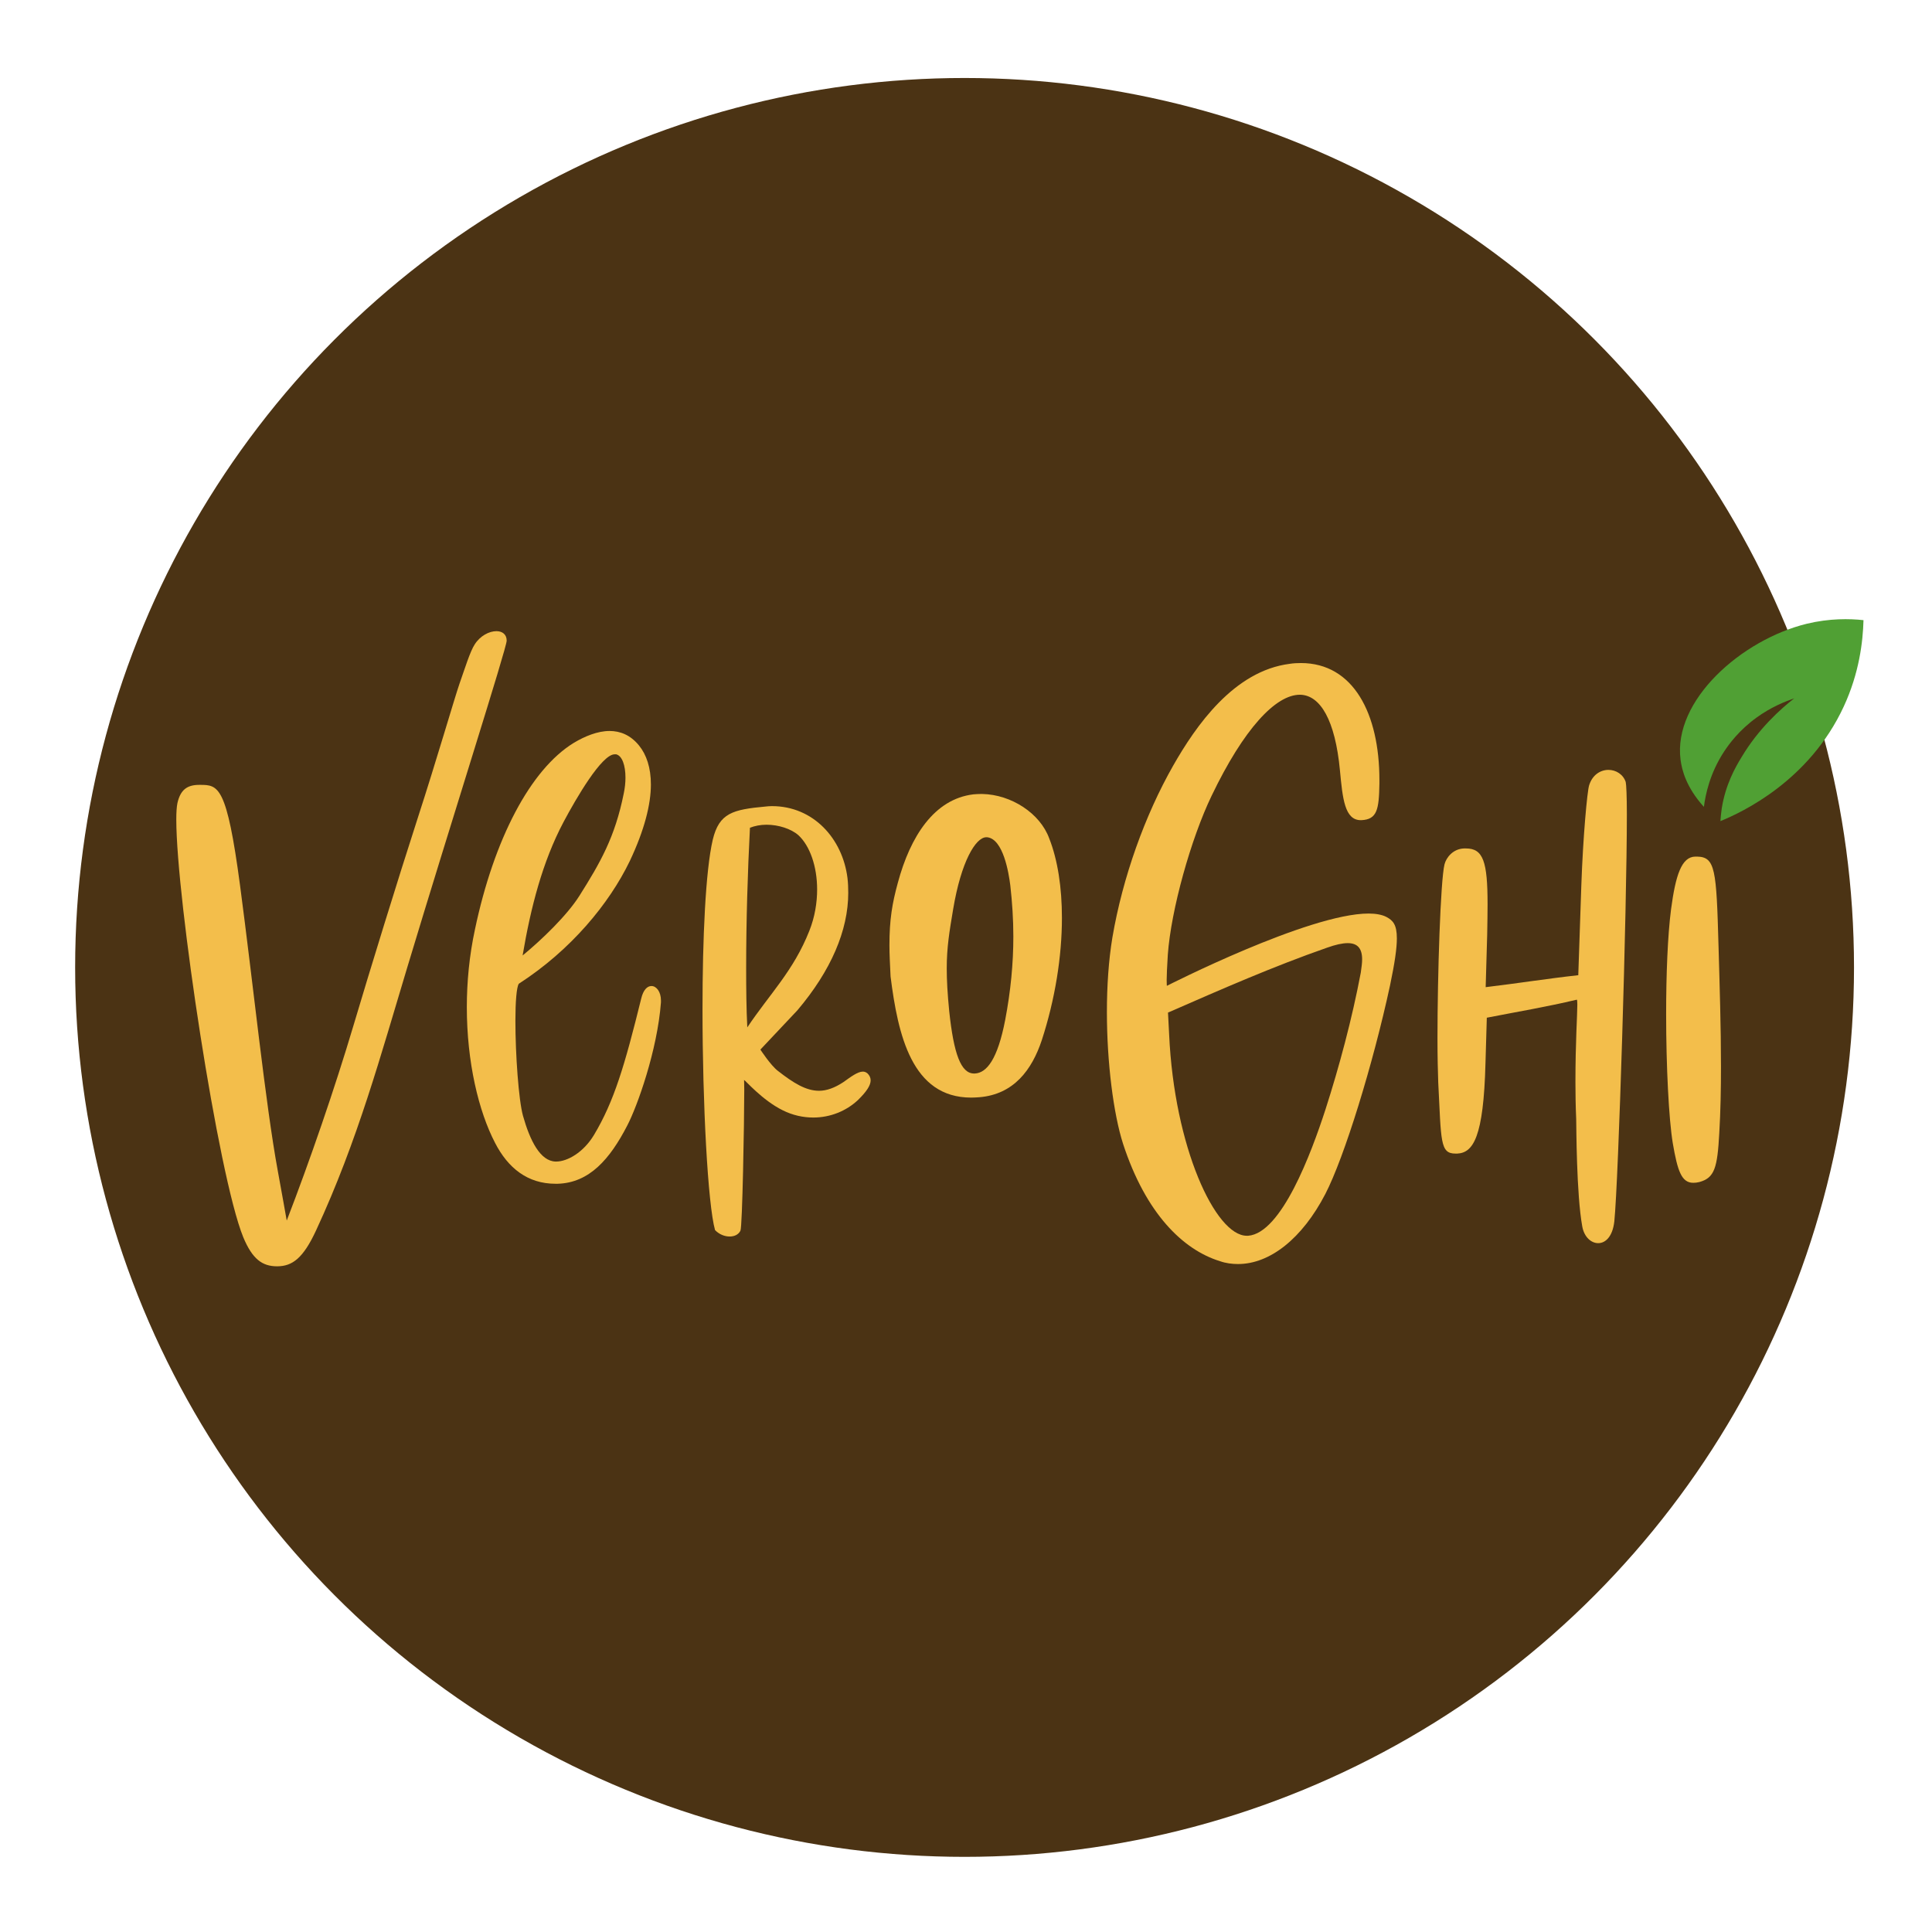 <svg enable-background="new 0 0 1018.1 1018.1" height="1018.1" viewBox="0 0 1018.1 1018.1" width="1018.1" xmlns="http://www.w3.org/2000/svg"><circle cx="508.3" cy="509.8" fill="#4b3314" r="468.7"/><g fill="#f3be4b"><path d="m92.9 431.9c0-3.8.2-6.8.6-8.7 1.6-7.1 5.2-9.6 11.5-9.6h.4c9.7 0 14.1.4 21.1 53 6.7 50.3 13.4 115.3 19.9 150.5 1.8 9.7 4.7 26.1 4.7 26.1 12.2-31.6 25.3-69.6 35.2-102.9 8.4-28.3 23.5-77.3 33.7-108.8 10.2-31.4 19.5-63.6 22.1-71.1 2.9-8.2 5.6-17.1 8.1-20.9 2.9-4.5 7.6-6.9 11.4-6.9 3 0 5.4 1.6 5.4 5 0 3.9-29 94.6-52.3 171.9-13.9 46-26.2 91.6-48.1 138.8-6.8 14.7-12.5 19-20.6 19-7.8 0-13-3.8-17.8-15.3-13.3-32.6-35.3-178.6-35.3-220.1z"/><path d="m321.2 385.2c5.6 0 11 2.1 15.5 7.6 4 4.9 6.3 11.8 6.3 20.6 0 10.5-3.4 24-11.1 40.3-10.9 22.6-31.1 47-58.5 64.7-1.2 1.8-1.8 9.6-1.8 19.6 0 17.6 1.7 41.7 4 50 3.7 13.1 9.1 23.9 17.2 24.1h.3c5.8 0 14.3-4.7 19.9-14 10.6-17.7 16.2-36.6 24.9-71.9 1.1-4.6 3.2-6.6 5.4-6.6 2.6 0 5 3 5 7.6v1c-1.9 25.3-12.5 54.9-17.8 65-9.1 17.6-19.9 30.1-36.6 30.6-.4 0-.8 0-1.2 0-14.7 0-25-8.3-31.8-21.5-8.7-16.7-14.9-42.6-14.9-71.6 0-13.2 1.3-27.1 4.3-41 10-47.5 29.2-84.2 52-98.2 5.8-3.5 12.6-6.3 18.9-6.3zm2.7 12.3c-6.8 0-20.2 23-27 35.8-11 20.8-17.2 44.8-21.5 70.2 10-8.2 23.4-21.1 29.9-31.4 11.1-17.6 18.8-31 23.4-54 .6-2.8.9-5.7.9-8.3 0-6.4-1.7-11.5-4.9-12.3-.3 0-.5 0-.8 0z"/><path d="m406.8 424.8c21.8 0 37.2 17.1 39.8 37.9.3 2.6.4 5.2.4 7.8 0 19.8-9.1 41-26.8 61.9l-19.5 20.7s5.4 8.3 9.2 11.2c8.2 6.4 14.8 10.5 21.7 10.5 4 0 8.2-1.5 12.9-4.6 3.9-2.8 7.5-5.5 10.2-5.5.9 0 1.7.3 2.5 1 1 1 1.6 2.2 1.6 3.6 0 2.6-2 5.8-6.7 10.4-6.2 5.8-14.6 9.2-23.5 9.2-5.4 0-10.9-1.2-16.1-3.8-10.8-5.3-19.9-16-20.4-16 0 .6.1 2.4.1 5.2 0 17.5-1 72.1-2 74.2s-3.2 3.1-5.7 3.1c-2.6 0-5.5-1.1-7.7-3.4-3.8-13.6-6.6-66.4-6.6-116.4 0-37.4 1.6-73 5.4-89.3 3.4-14.1 10.5-15.9 28-17.5.8-.1 2-.2 3.2-.2zm-2.9 9.8c-3.1 0-6.2.6-8.7 1.6-1.2 23.1-2 49.4-2 73.8 0 11 .1 21.6.6 31.4 11.6-17.4 24.4-29.8 32.7-50.9 2.9-7.3 4.1-14.8 4.1-21.8 0-12.1-3.8-23-9.9-28.6-3.9-3.4-10.5-5.5-16.8-5.5z"/><path d="m552.9 441.8c4.5 11.4 6.7 26 6.7 41.9 0 20.3-3.6 42.9-10.6 64.4-5.2 15.7-14.8 28.6-32.9 30.1-1.5.1-2.9.2-4.3.2-31.3 0-38.6-33-42.5-63.8-.3-6.3-.6-11.8-.6-16.5 0-13.6 1.5-22.2 4.4-32.8 6.6-24.6 19.2-44.2 39.8-46.7 1.3-.1 2.7-.2 4-.2h.7c15.3.3 30.5 10.2 35.3 23.4zm-50.6 37.2c-2 11.9-3.4 20.2-3.4 31.3 0 6.3.4 13.3 1.3 22.5 2.4 22.7 6.2 32.9 13.1 32.9h.4c6.3-.3 12-7.5 16-28.2 2.9-15.2 4.3-29.8 4.3-44 0-9.1-.6-18-1.6-26.9-.8-6.5-3.7-24.5-12.2-25.4-.1 0-.2 0-.4 0h-.1c-5.6.1-13.2 12.8-17.4 37.8z"/><path d="m685.5 349.4c27.8 0 41.4 26.8 41.4 61.6v2c-.2 13.8-1.3 18.8-9.5 19.2-.1 0-.2 0-.3 0-8.5 0-9.6-11.4-11-26.3-2.5-26.4-10.3-39.5-20.9-39.8-.1 0-.2 0-.2 0-12.8 0-29.6 18-46.5 53.2-10.9 22.6-21.4 60.1-23.1 83.8-.4 6.6-.6 10.8-.6 13.3 0 2.2.1 3.1.1 3.1s74.7-38.1 106.3-38.1c3.8 0 7.1.6 9.4 1.8 3.4 1.8 5.5 4 5.5 11.3 0 5.2-1.1 12.9-3.6 24.8-9 41.7-24.1 90.6-34.1 109.9-12.2 23.5-29.2 36.9-46 36.9-3.1 0-6.4-.4-9.5-1.5-19.5-6-39.1-25.1-51.1-61.9-5-15.6-8.5-42.6-8.5-69.4 0-13.7.9-27.2 2.9-39.3 5.4-31.7 17.2-64.5 32-90.5 11.9-20.9 32-50 61.5-53.7 1.9-.3 3.9-.4 5.8-.4zm32.3 156.2c0-5.8-2.4-8.6-7.6-8.6-2.8 0-6.4.8-10.9 2.4-28.3 9.9-55 21.6-83.8 34.2l.6 11.5c2.7 59.5 24.4 106.1 40.9 106.1h.7c17.6-1.3 33.3-43.5 40.8-66.6 7.2-22.4 14-47.7 18.6-72.1.4-2.9.7-5 .7-6.9z"/><path d="m830.2 570.4c0-21.4 1-35.6 1-41 0-1.7-.1-2.6-.3-2.6-16.5 3.9-30.5 6.2-47.4 9.5l-.7 23.9c-1 39.2-6.5 47.3-14.9 47.7-.3 0-.7 0-.9 0-8.2 0-7.5-6.4-9.1-37.5-.2-5.5-.4-13.7-.4-23.4 0-33.3 1.6-83 3.7-91.5.9-3.6 4.5-8.2 10.3-8.4h1c9.1 0 11.4 6.9 11.4 29.5 0 4.6-.1 9.9-.2 15.8l-.8 27.8c16.8-2 32.3-4.5 48.8-6.3l1.6-47.2c.9-26 3.1-49.5 4.1-52.8 1.7-5.6 6-8.2 10.2-8.2 4 0 7.8 2.4 9.1 6.4.3 1.2.6 7.4.6 17 0 50-4.4 192.7-6.6 214.5-.9 8.1-4.7 11.5-8.5 11.5-3.7 0-7.4-3.2-8.4-8.8-3.1-17.1-3.1-52.8-3.2-56.6-.3-7-.4-13.5-.4-19.3z"/><path d="m905.6 498.3c.6 21.3 1.3 42.6 1.3 63.7 0 11.8-.2 23.4-.9 35.2-1 18.3-2.5 23.5-10.5 25.7-1.2.3-2.2.4-3.2.4-6.2 0-8.3-6.3-10.8-20.9-2.1-12.7-3.5-40.4-3.5-68 0-20.8.8-41.4 2.6-55.3 2.4-17.9 5.5-27.6 12.8-27.7h.6.3c9.6.2 10.2 6.7 11.3 46.9z"/></g><path d="m908.7 395.8c2.4-3.6 7.7-11 17-17.7 7.6-5.5 14.9-8.4 19.8-10.1-7.3 5.7-18.8 16-27.7 30.9-3.5 5.7-8.5 14.6-10.5 27.1-.3 2.4-.6 4.6-.7 6.7 11.3-4.6 46.8-21.1 65-60.4 8.2-17.7 10.1-34.2 10.4-45.5-7.3-.8-17.9-1-29.9 1.9-34.3 8.4-70.6 40.3-66.5 71.7.7 5.3 2.9 14.4 12.3 24.8.8-6.3 3.1-17.8 10.8-29.4z" fill="#50a034"/></svg>